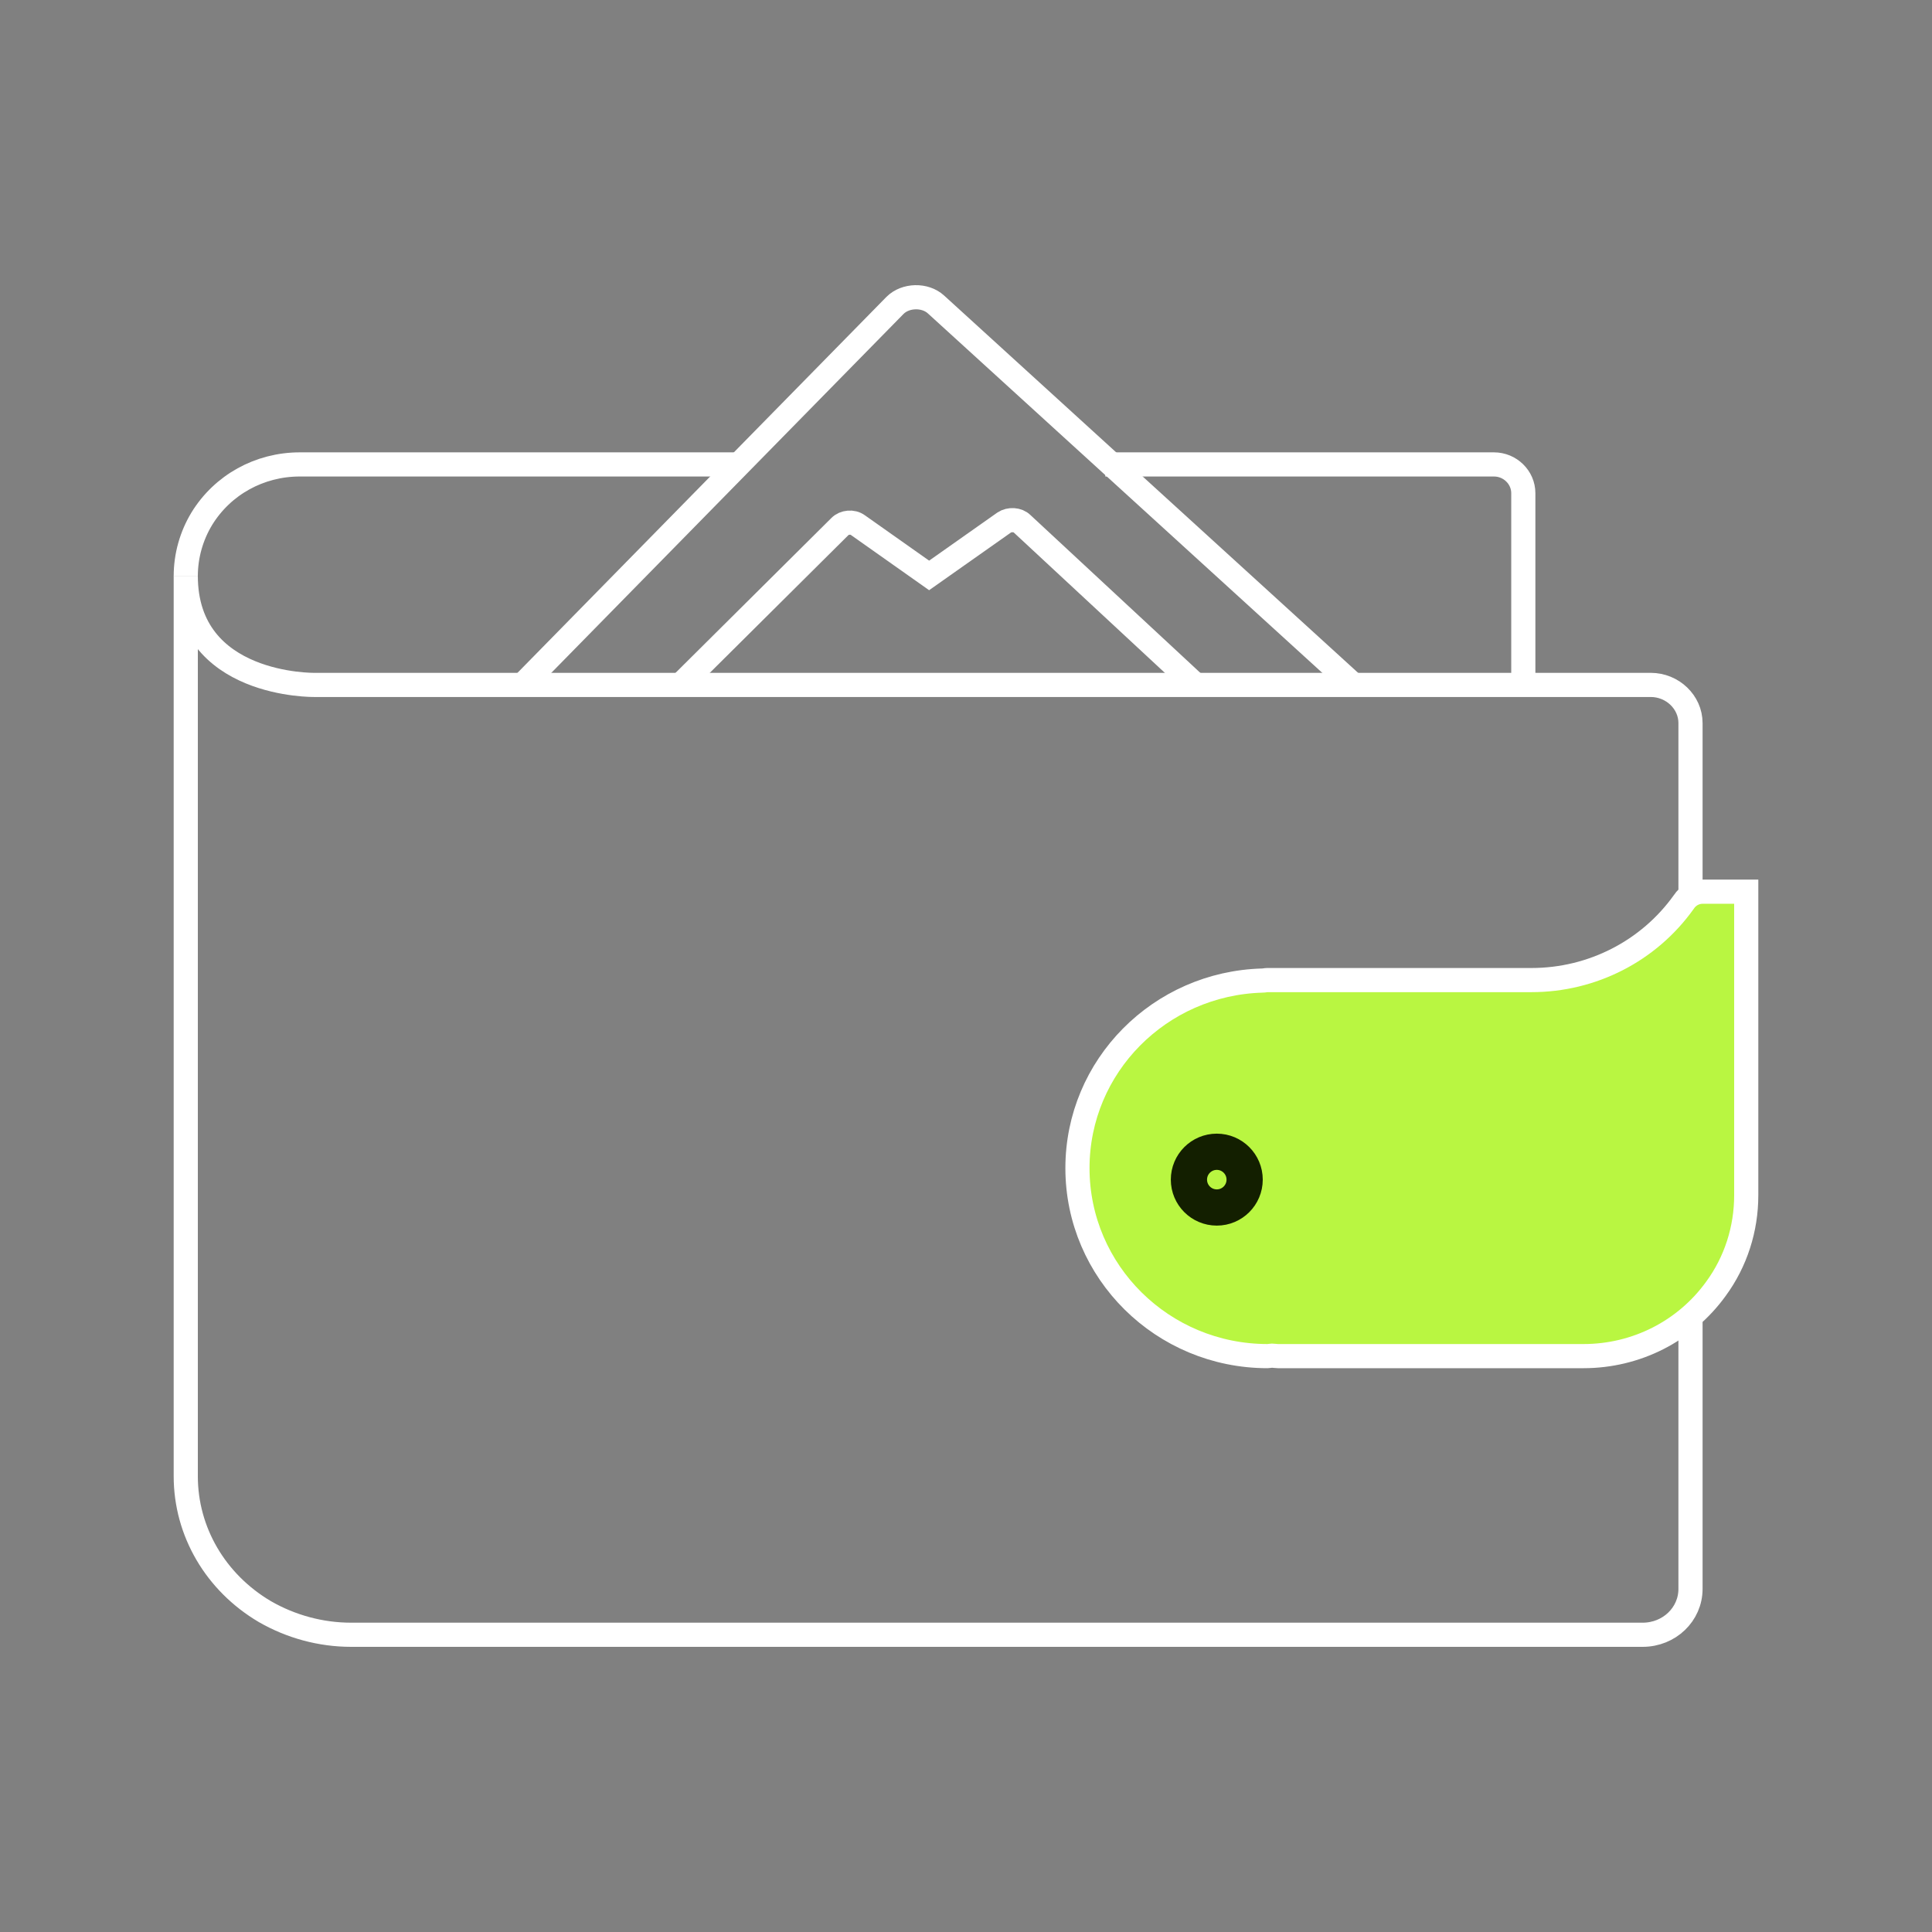 <svg width="80" height="80" viewBox="0 0 80 80" fill="none" xmlns="http://www.w3.org/2000/svg">
<rect x="0" y="0" width="80" height="80" fill="#808080" stroke="none"/>
<path d="M63.077 28.462V20.421C63.077 19.768 62.529 19.231 61.863 19.231H49.5H45.769M7.692 23.856C7.692 23.011 7.927 22.186 8.358 21.476C9.219 20.075 10.746 19.231 12.411 19.231H24.774H30.769" stroke="white" stroke-miterlimit="10"/>
<path d="M21.538 28.462L37.061 12.645C37.495 12.212 38.304 12.193 38.757 12.607L56.154 28.462" stroke="white" stroke-miterlimit="10"/>
<path d="M70 37.308V29.941C70 29.075 69.255 28.361 68.353 28.361H13.027C13.027 28.361 7.692 28.455 7.692 23.846V28.361V61.128C7.692 63.422 8.928 65.529 10.967 66.733C12.046 67.354 13.282 67.692 14.537 67.692H68.019C69.118 67.692 70 66.846 70 65.793V54.615" stroke="white" stroke-miterlimit="10"/>
<path d="M28.077 28.462L34.78 21.802C34.962 21.618 35.305 21.581 35.527 21.747L38.473 23.827L41.58 21.637C41.802 21.489 42.145 21.508 42.327 21.692L49.615 28.462" stroke="white" stroke-miterlimit="10"/>
<path d="M69.723 37.349C68.273 39.383 65.923 40.583 63.416 40.583H52.528H52.508C52.488 40.583 52.488 40.583 52.469 40.583C52.41 40.583 52.351 40.603 52.273 40.603C48.023 40.719 44.615 44.147 44.615 48.369C44.615 52.668 48.141 56.154 52.488 56.154C52.547 56.154 52.606 56.135 52.665 56.135C52.743 56.135 52.841 56.154 52.919 56.154H65.571C67.745 56.154 69.781 55.127 71.054 53.365C71.877 52.242 72.308 50.886 72.308 49.492V36.923H70.506C70.193 36.923 69.899 37.078 69.723 37.349Z" fill="#B9F641" stroke="white" stroke-miterlimit="10"/>
<path d="M50.385 50C51.022 50 51.538 49.483 51.538 48.846C51.538 48.209 51.022 47.692 50.385 47.692C49.747 47.692 49.231 48.209 49.231 48.846C49.231 49.483 49.747 50 50.385 50Z" stroke="#131F00" stroke-width="1.5" stroke-miterlimit="10"/>
</svg>
